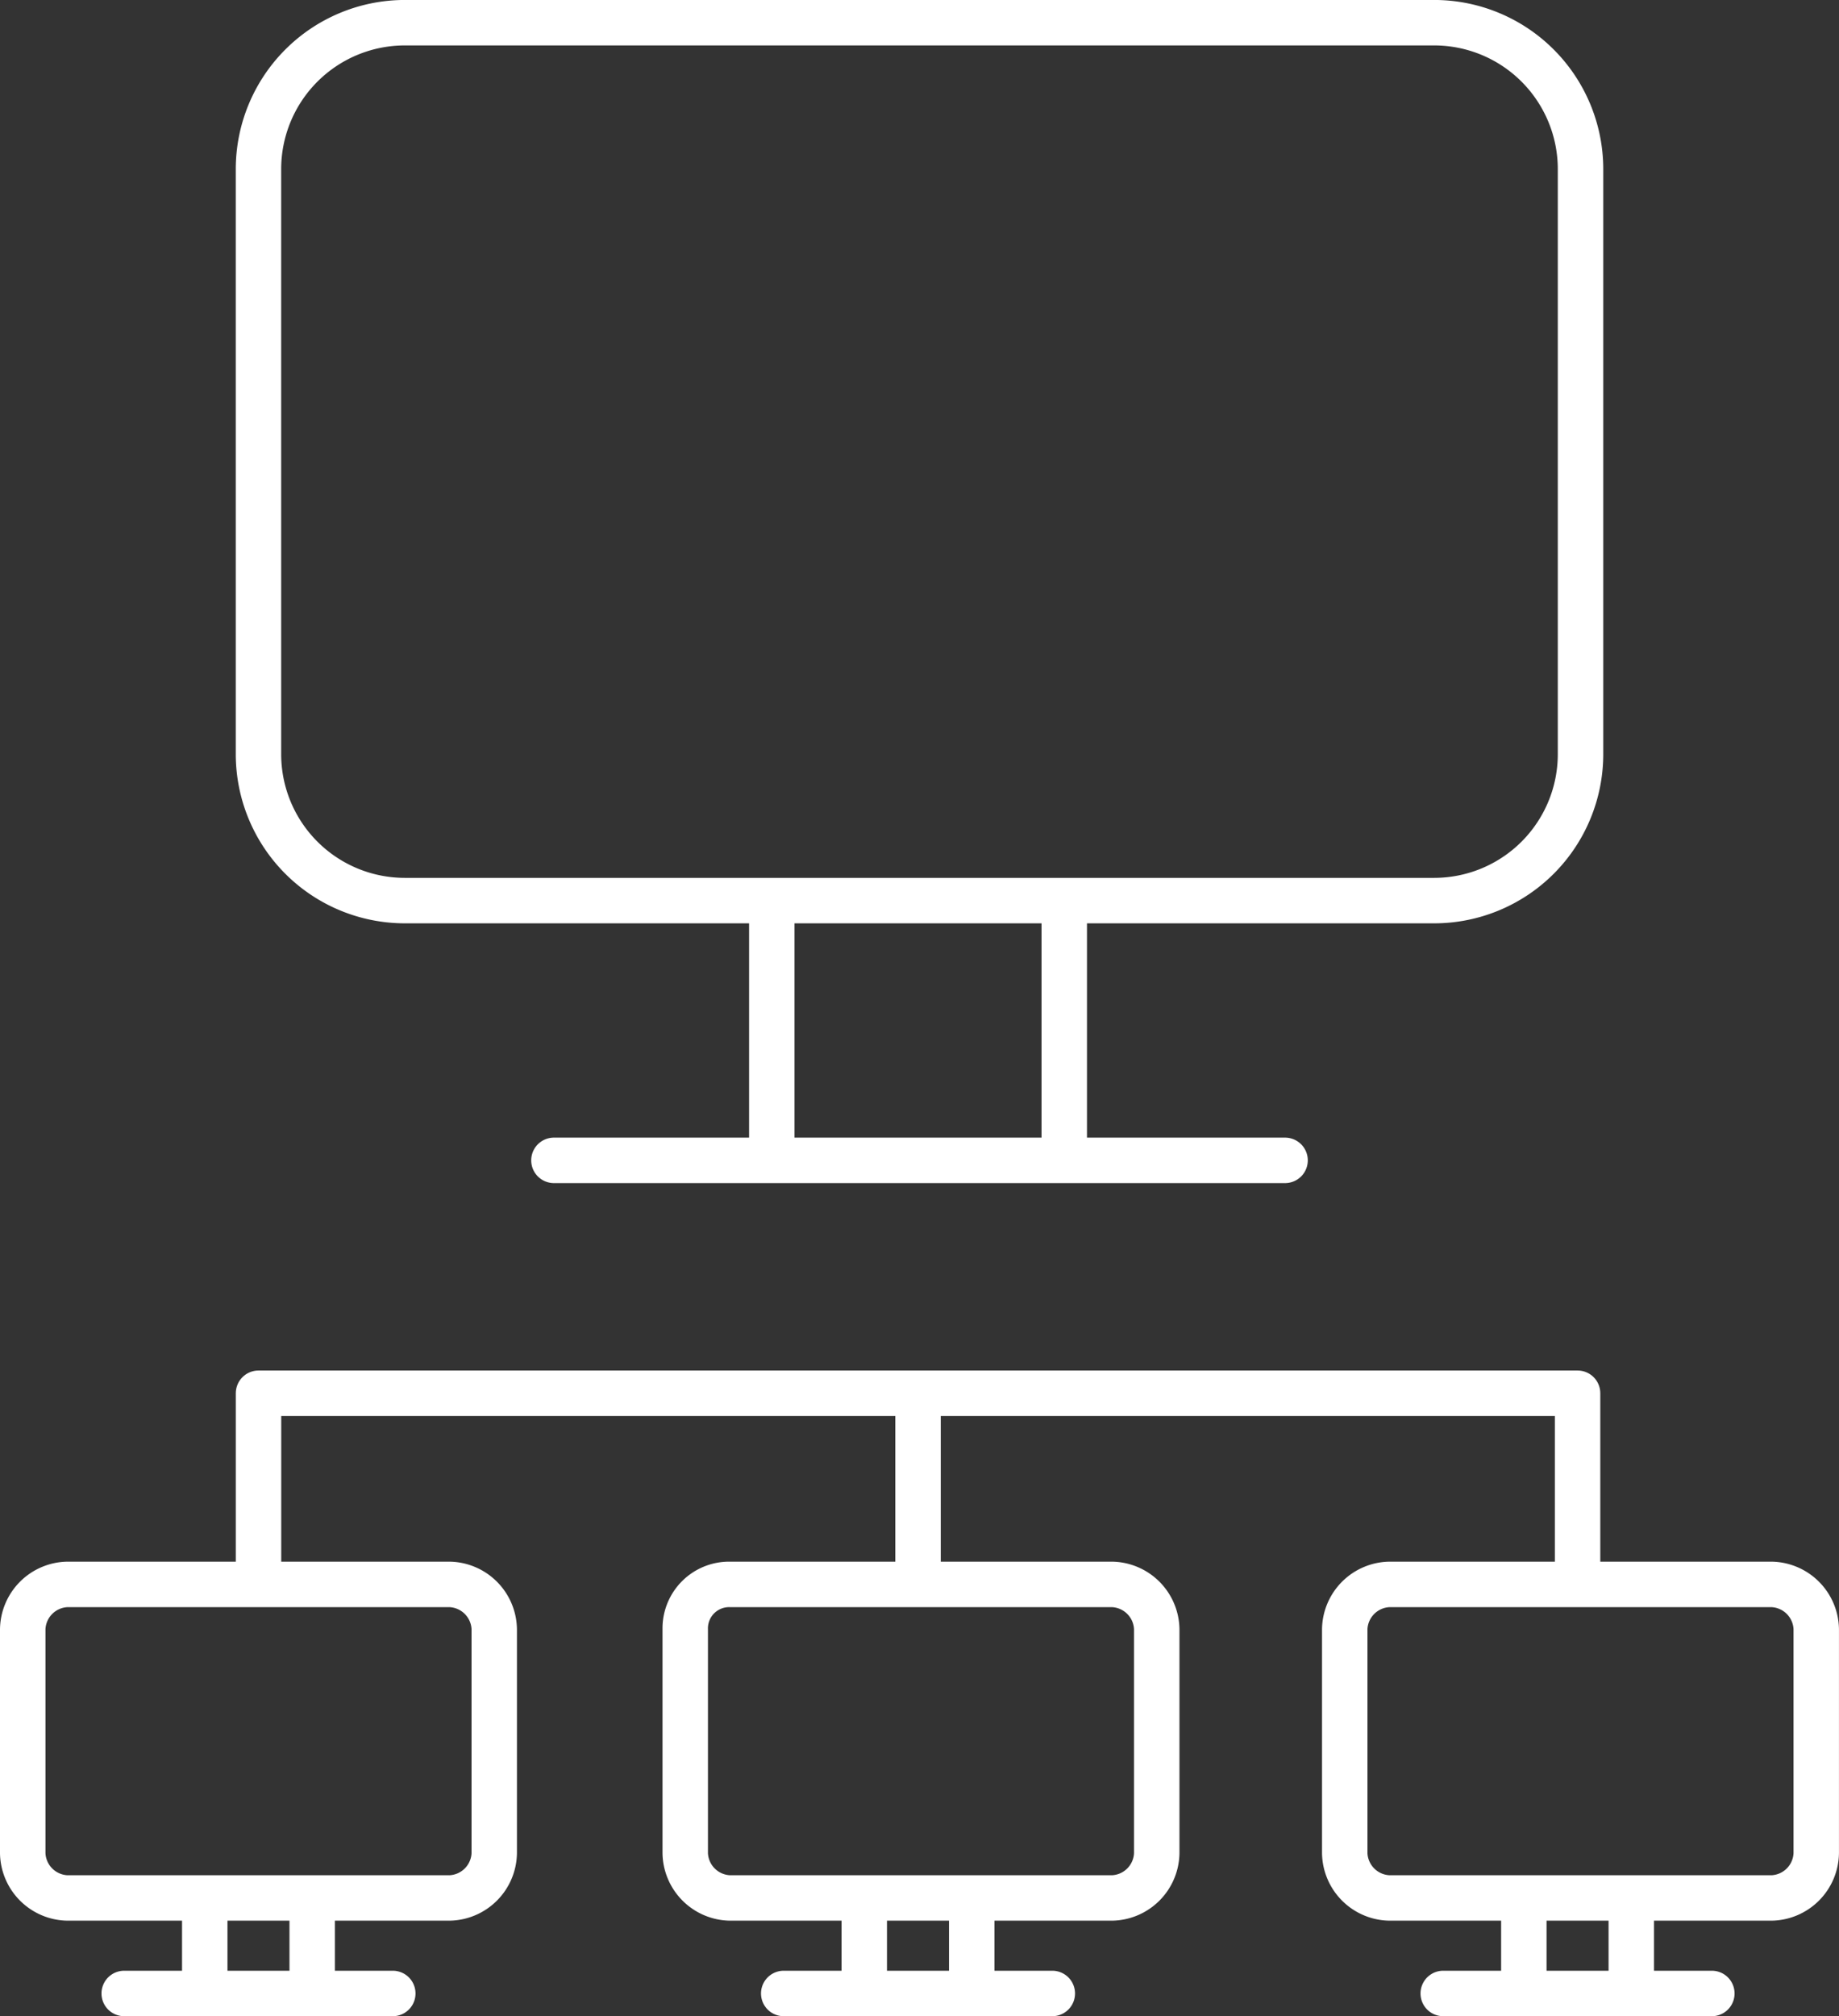 <svg xmlns="http://www.w3.org/2000/svg" viewBox="0 0 60.715 66.527"><rect x="0" y="0" width="60.715" height="66.527" fill="#333333" stroke="none"/><g transform="translate(17556.721 -22044.547)"><path d="M863.118,1419.088H838.979a.75.75,0,0,1,0-1.5h24.139a.75.75,0,0,1,0,1.5Zm4.926-8.571H834.053a5.584,5.584,0,0,1-5.578-5.578v-19.311a5.584,5.584,0,0,1,5.578-5.578h33.992a5.584,5.584,0,0,1,5.578,5.578v19.311A5.584,5.584,0,0,1,868.044,1410.517Zm-33.992-28.967a4.083,4.083,0,0,0-4.078,4.078v19.311a4.083,4.083,0,0,0,4.078,4.078h33.992a4.083,4.083,0,0,0,4.078-4.078v-19.311a4.083,4.083,0,0,0-4.078-4.078Z" transform="translate(-18377.412 20664.496)" fill="#fff"/><path d="M877.849,1433.2v-6.5H834.3v6.5m21.774-6.5v6.5" transform="translate(-18382.486 20663.818)" fill="none" stroke="#fff" stroke-linejoin="round" stroke-width="1.5"/><path d="M884.136,1443.858H871.525a2.258,2.258,0,0,1-2.228-2.228v-7.39a2.258,2.258,0,0,1,2.228-2.228h12.611a2.258,2.258,0,0,1,2.228,2.228v7.39A2.258,2.258,0,0,1,884.136,1443.858Zm-12.611-10.345a.767.767,0,0,0-.728.728v7.39a.767.767,0,0,0,.728.728h12.611a.767.767,0,0,0,.728-.728v-7.39a.767.767,0,0,0-.728-.728Zm-9.163,10.345H849.751a2.258,2.258,0,0,1-2.228-2.228v-7.39a2.2,2.2,0,0,1,2.228-2.228h12.611a2.258,2.258,0,0,1,2.228,2.228v7.39A2.258,2.258,0,0,1,862.362,1443.858Zm-12.611-10.345a.7.7,0,0,0-.728.728v7.39a.767.767,0,0,0,.728.728h12.611a.767.767,0,0,0,.728-.728v-7.39a.767.767,0,0,0-.728-.728Zm-9.261,10.345H827.878a2.258,2.258,0,0,1-2.228-2.228v-7.39a2.258,2.258,0,0,1,2.228-2.228h12.611a2.258,2.258,0,0,1,2.228,2.228v7.39A2.258,2.258,0,0,1,840.489,1443.858Zm-12.611-10.345a.767.767,0,0,0-.728.728v7.39a.767.767,0,0,0,.728.728h12.611a.767.767,0,0,0,.728-.728v-7.39a.767.767,0,0,0-.728-.728Zm33.658-14.741h-1.5V1410.2h1.5Zm-9.656,0h-1.5V1410.2h1.5Z" transform="translate(-18382.371 20664.063)" fill="#fff"/><path d="M838.667,1447.55H829.8a.75.75,0,0,1,0-1.5h8.867a.75.75,0,0,1,0,1.5Z" transform="translate(-18382.42 20663.523)" fill="#fff"/><path d="M836.047,1446.754V1443.7m-3.547,3.054V1443.7" transform="translate(-18382.461 20663.568)" fill="none" stroke="#fff" stroke-linejoin="round" stroke-width="1.5"/><path d="M860.767,1447.55H851.9a.75.75,0,0,1,0-1.5h8.867a.75.75,0,0,1,0,1.5Z" transform="translate(-18382.746 20663.523)" fill="#fff"/><path d="M858.147,1446.754V1443.7m-3.547,3.054V1443.7" transform="translate(-18382.787 20663.568)" fill="none" stroke="#fff" stroke-linejoin="round" stroke-width="1.5"/><path d="M882.868,1447.55H874a.75.75,0,0,1,0-1.5h8.868a.75.75,0,0,1,0,1.5Z" transform="translate(-18383.072 20663.523)" fill="#fff"/><path d="M880.247,1446.754V1443.7m-3.547,3.054V1443.7" transform="translate(-18383.111 20663.568)" fill="none" stroke="#fff" stroke-linejoin="round" stroke-width="1.5"/></g></svg>